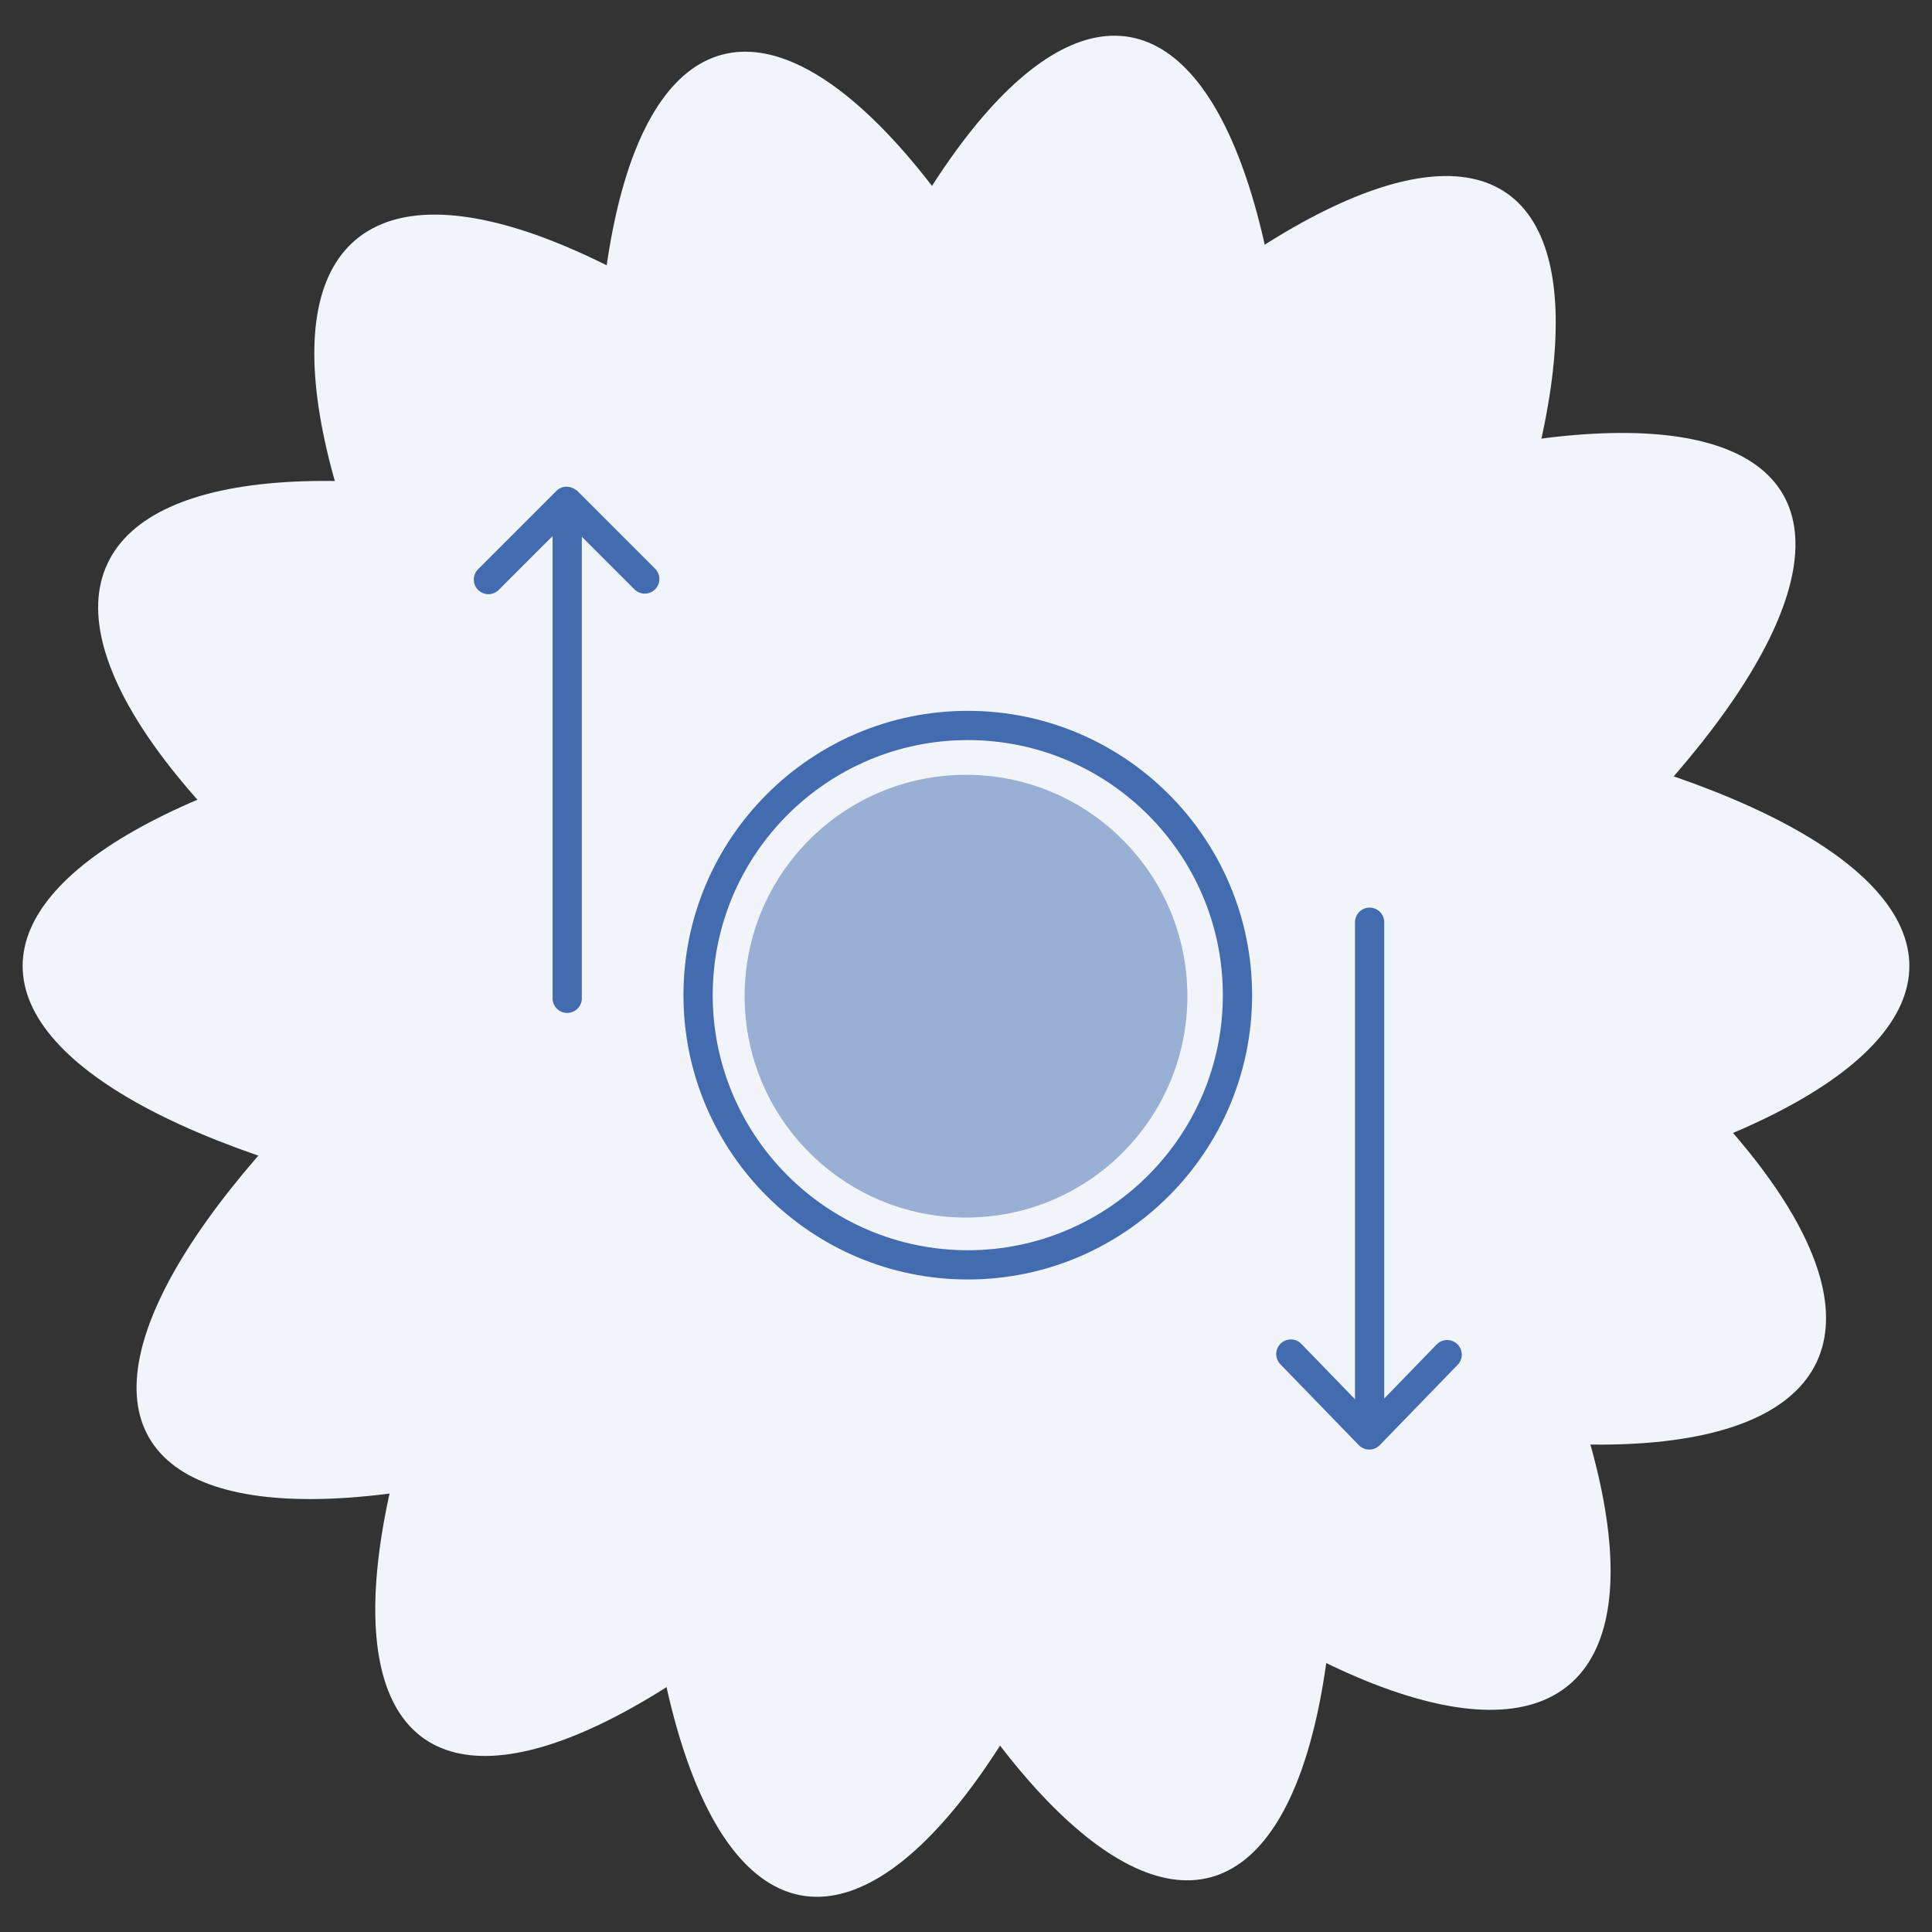 <?xml version="1.0" encoding="UTF-8"?> <svg xmlns="http://www.w3.org/2000/svg" width="192" height="192" viewBox="0 0 192 192" fill="none"><rect x="0" y="0" width="192" height="192" fill="#333333" stroke="none"/><g clip-path="url(#clip0_2337_3067)"><ellipse cx="96" cy="96" rx="93.75" ry="28.5" fill="#F1F4F9"></ellipse><ellipse cx="93.75" cy="28.5" rx="93.75" ry="28.5" transform="matrix(-0.574 0.819 0.819 0.574 126.422 2.859)" fill="#F1F4F9"></ellipse><ellipse cx="93.75" cy="28.5" rx="93.75" ry="28.5" transform="matrix(-0.866 0.5 0.5 0.866 162.938 24.445)" fill="#F1F4F9"></ellipse><ellipse cx="93.75" cy="28.5" rx="93.75" ry="28.5" transform="matrix(-0.174 0.985 0.985 0.174 84.211 -1.277)" fill="#F1F4F9"></ellipse><ellipse cx="93.75" cy="28.5" rx="93.75" ry="28.5" transform="matrix(0.259 0.966 0.966 -0.259 44.209 12.82)" fill="#F1F4F9"></ellipse><ellipse cx="93.75" cy="29.625" rx="93.75" ry="29.625" transform="matrix(0.906 0.423 0.423 -0.906 -1.857 82.863)" fill="#F1F4F9"></ellipse><ellipse cx="93.75" cy="29.625" rx="93.75" ry="29.625" transform="matrix(0.643 0.766 0.766 -0.643 12.674 42.861)" fill="#F1F4F9"></ellipse><path d="M96.177 70.643C80.597 70.643 67.922 83.318 67.922 98.898C67.922 114.478 80.597 127.153 96.177 127.153C111.757 127.153 124.432 114.478 124.432 98.898C124.432 83.318 111.757 70.643 96.177 70.643ZM96.177 124.247C82.199 124.247 70.828 112.876 70.828 98.898C70.828 84.92 82.199 73.549 96.177 73.549C110.155 73.549 121.526 84.92 121.526 98.898C121.526 112.876 110.154 124.247 96.177 124.247Z" fill="#436BB0"></path><path d="M144.828 133.58C144.253 133.022 143.333 133.035 142.773 133.611L137.564 138.983V91.652C137.564 90.849 136.914 90.199 136.111 90.199C135.308 90.199 134.658 90.849 134.658 91.652V139.053L129.326 133.554C128.766 132.978 127.847 132.965 127.271 133.523C126.695 134.082 126.681 135.002 127.24 135.578L135.034 143.615C135.307 143.897 135.683 144.056 136.077 144.056C136.471 144.056 136.847 143.897 137.12 143.615L144.859 135.635C145.418 135.058 145.404 134.138 144.828 133.58Z" fill="#436BB0"></path><path d="M57.361 48.775C57.316 48.73 57.258 48.712 57.21 48.674C57.187 48.658 57.164 48.642 57.14 48.627C56.574 48.242 55.809 48.274 55.307 48.776L47.512 56.568C46.945 57.135 46.944 58.056 47.512 58.623C47.796 58.907 48.167 59.049 48.539 59.049C48.911 59.049 49.283 58.907 49.566 58.623L54.914 53.277V99.212C54.914 100.015 55.564 100.665 56.367 100.665C57.17 100.665 57.82 100.015 57.82 99.212V53.343L63.049 58.568C63.617 59.136 64.537 59.134 65.104 58.568C65.671 58 65.671 57.08 65.104 56.513L57.361 48.775Z" fill="#436BB0"></path><circle cx="96" cy="99" r="22" fill="#436BB0" fill-opacity="0.5"></circle></g><defs><clipPath id="clip0_2337_3067"><rect width="192" height="192" fill="white"></rect></clipPath></defs></svg> 